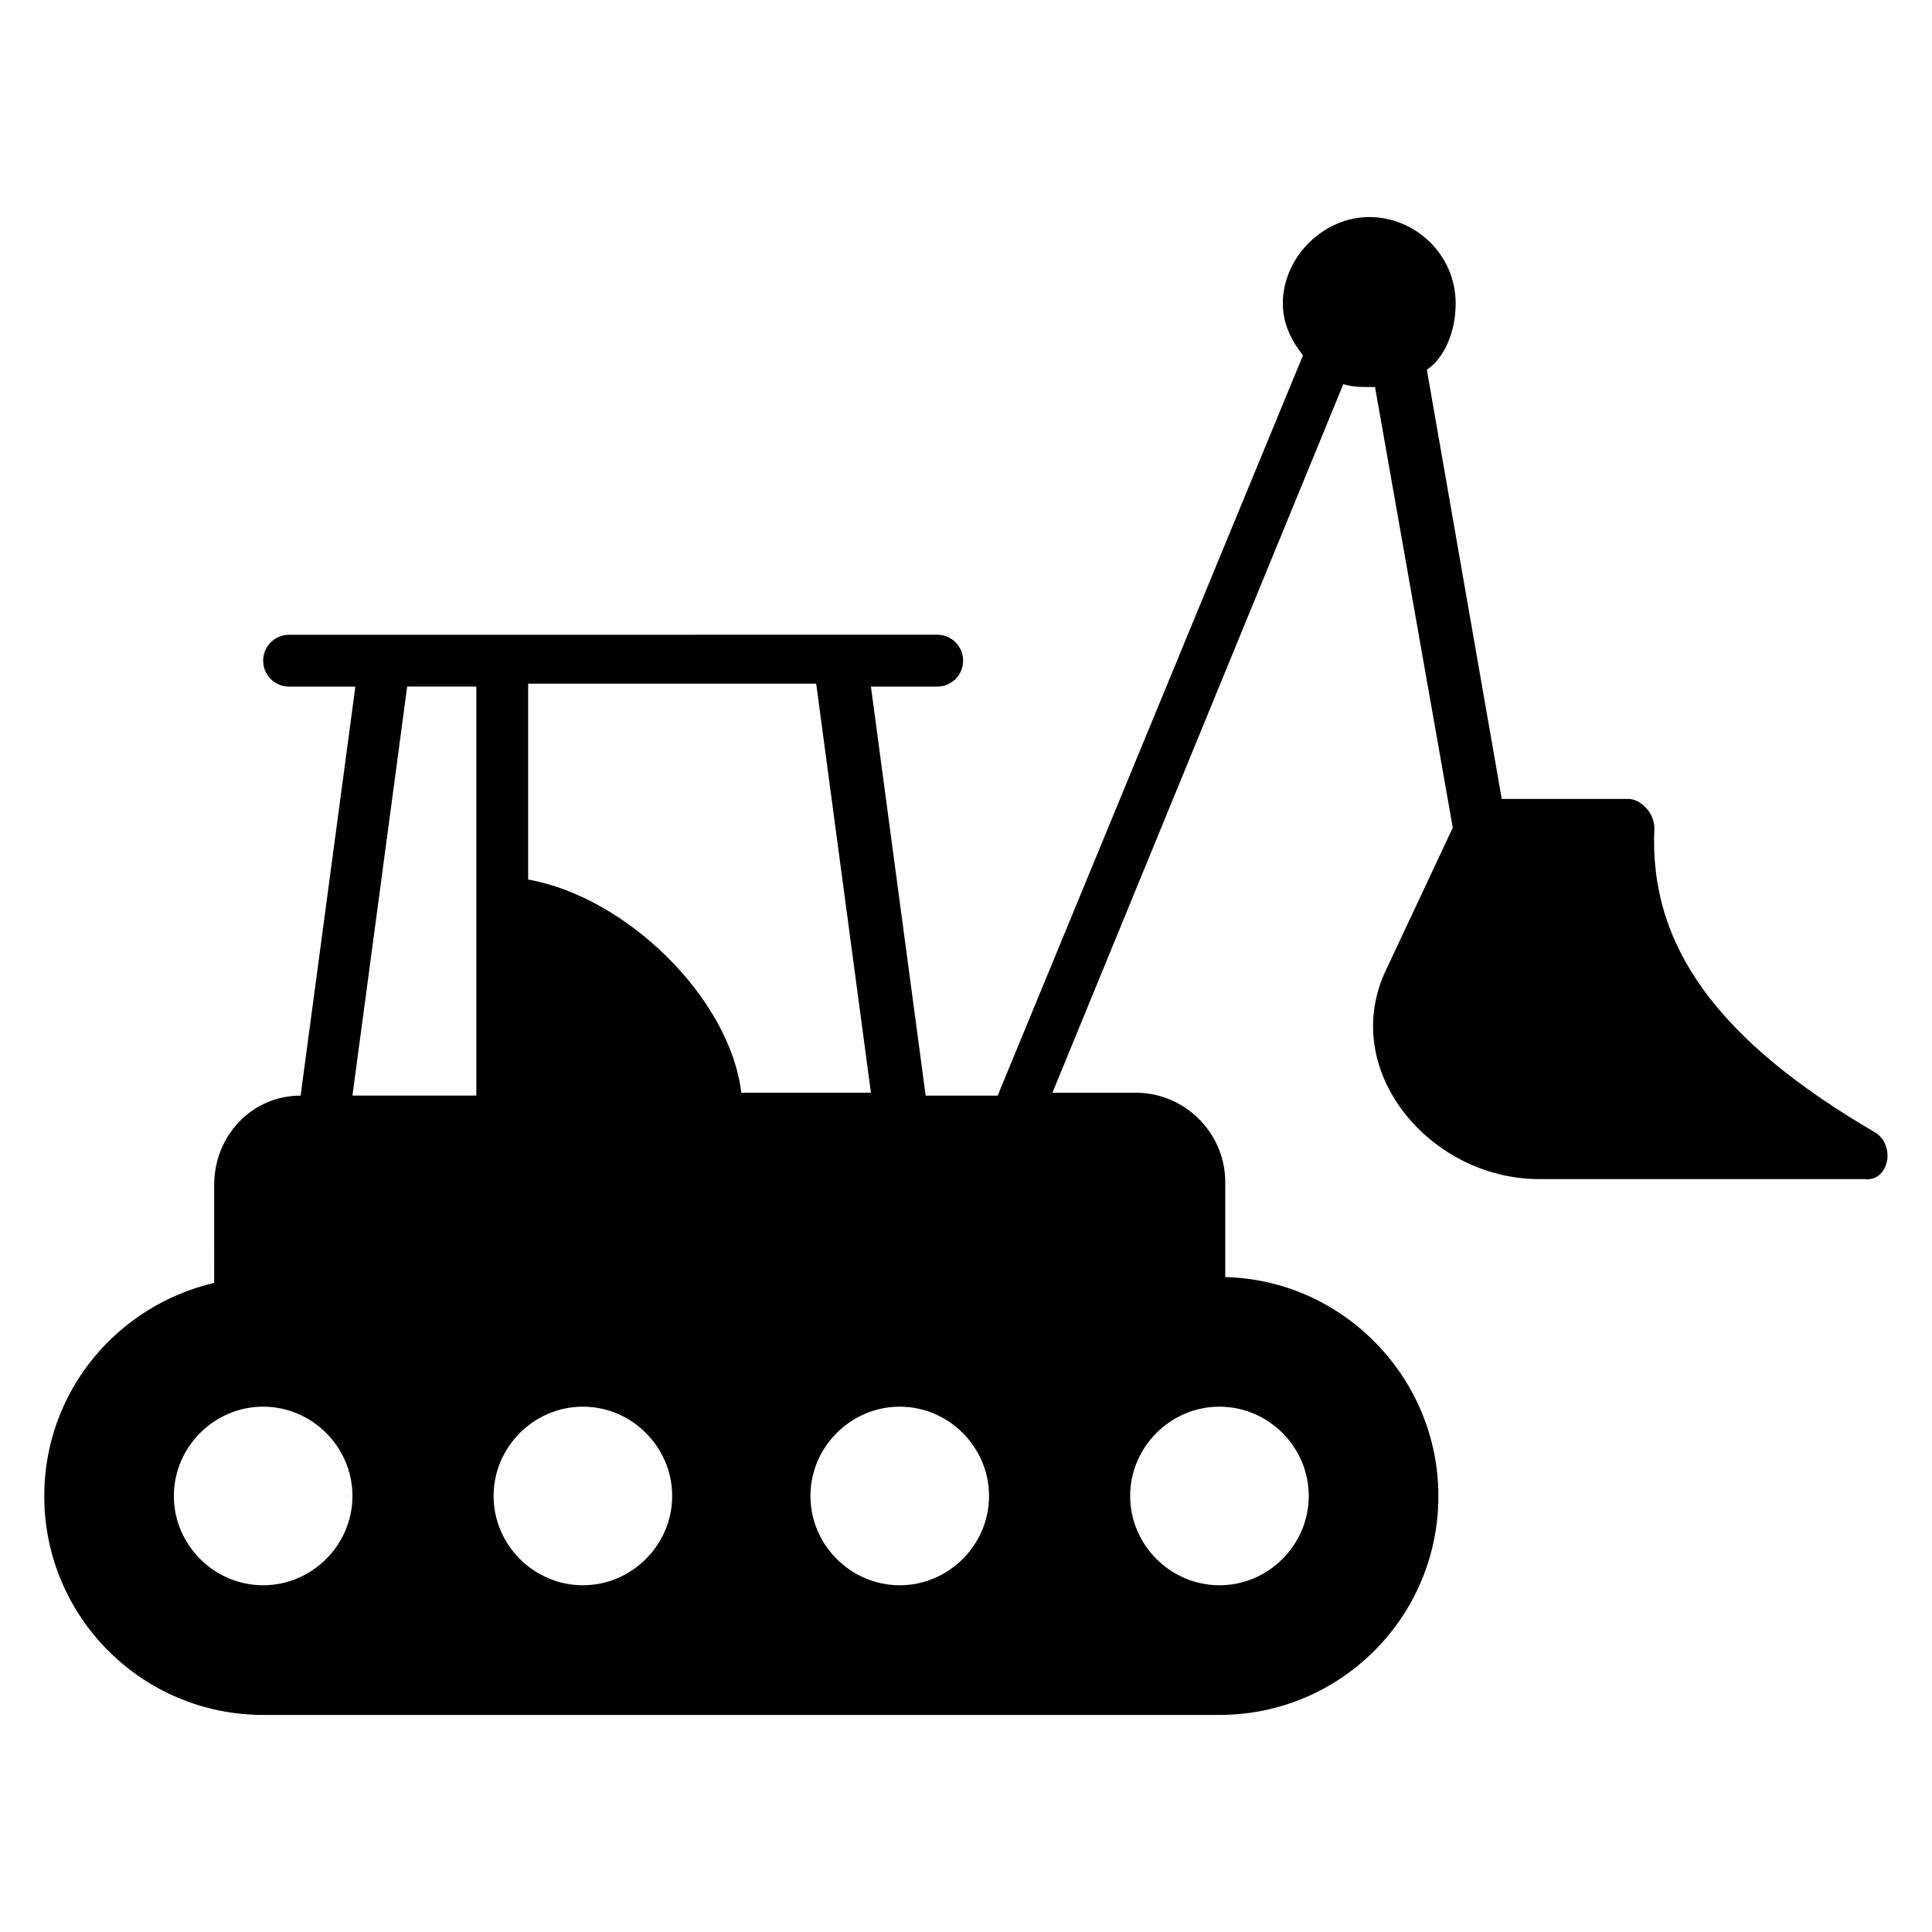 <?xml version="1.0" encoding="UTF-8"?>
<!-- Uploaded to: SVG Repo, www.svgrepo.com, Generator: SVG Repo Mixer Tools -->
<svg fill="#000000" width="800px" height="800px" version="1.1" viewBox="144 144 512 512" xmlns="http://www.w3.org/2000/svg">
 <path d="m641.21 444.27c-41.984-24.426-60.305-49.617-58.777-80.914 0-1.527-0.762-3.816-2.289-5.344-1.527-1.527-3.055-2.289-4.582-2.289h-33.586l-19.848-113.74c4.582-3.055 7.637-9.926 7.637-17.559 0-12.977-10.688-22.902-22.902-22.902-12.215 0-22.902 10.688-22.902 22.902 0 5.344 2.289 9.922 5.344 13.742l-80.914 196.18h-19.082l-14.504-108.39h17.559c3.816 0 6.871-3.055 6.871-6.871 0-3.816-3.055-6.871-6.871-6.871l-171.75 0.004c-3.816 0-6.871 3.055-6.871 6.871 0 3.816 3.055 6.871 6.871 6.871h17.559l-14.508 108.39c-12.977 0-22.902 10.688-22.902 23.664l0.004 25.953c-25.953 6.109-45.039 29.008-45.039 56.488 0 32.062 25.953 58.016 58.016 58.016h253.43c32.062 0 58.016-25.953 58.016-58.016 0-31.297-25.191-57.25-56.488-58.016v-25.191c0-12.977-10.688-23.664-23.664-23.664l-22.137 0.004 77.098-187.79c2.289 0.762 4.582 0.762 6.871 0.762h1.527l20.609 116.79-17.559 37.402c-12.977 26.719 11.449 55.723 40.457 55.723h86.258c6.109 0.77 8.398-8.391 3.055-12.207zm-427.47 119.84c-12.977 0-23.664-10.688-23.664-23.664s10.688-23.664 23.664-23.664c12.977 0 23.664 10.688 23.664 23.664s-10.688 23.664-23.664 23.664zm56.488-129.77h-32.824l14.504-108.39h18.32zm28.242 129.77c-12.977 0-23.664-10.688-23.664-23.664s10.688-23.664 23.664-23.664c12.977 0 23.664 10.688 23.664 23.664s-10.688 23.664-23.664 23.664zm-14.504-187.02v-51.906h76.336l14.504 108.39h-34.352c-3.055-25.191-30.535-51.906-56.488-56.488zm98.473 187.02c-12.977 0-23.664-10.688-23.664-23.664s10.688-23.664 23.664-23.664c12.977 0 23.664 10.688 23.664 23.664s-10.688 23.664-23.664 23.664zm84.73-47.328c12.977 0 23.664 10.688 23.664 23.664s-10.688 23.664-23.664 23.664-23.664-10.688-23.664-23.664 10.688-23.664 23.664-23.664z"/>
</svg>